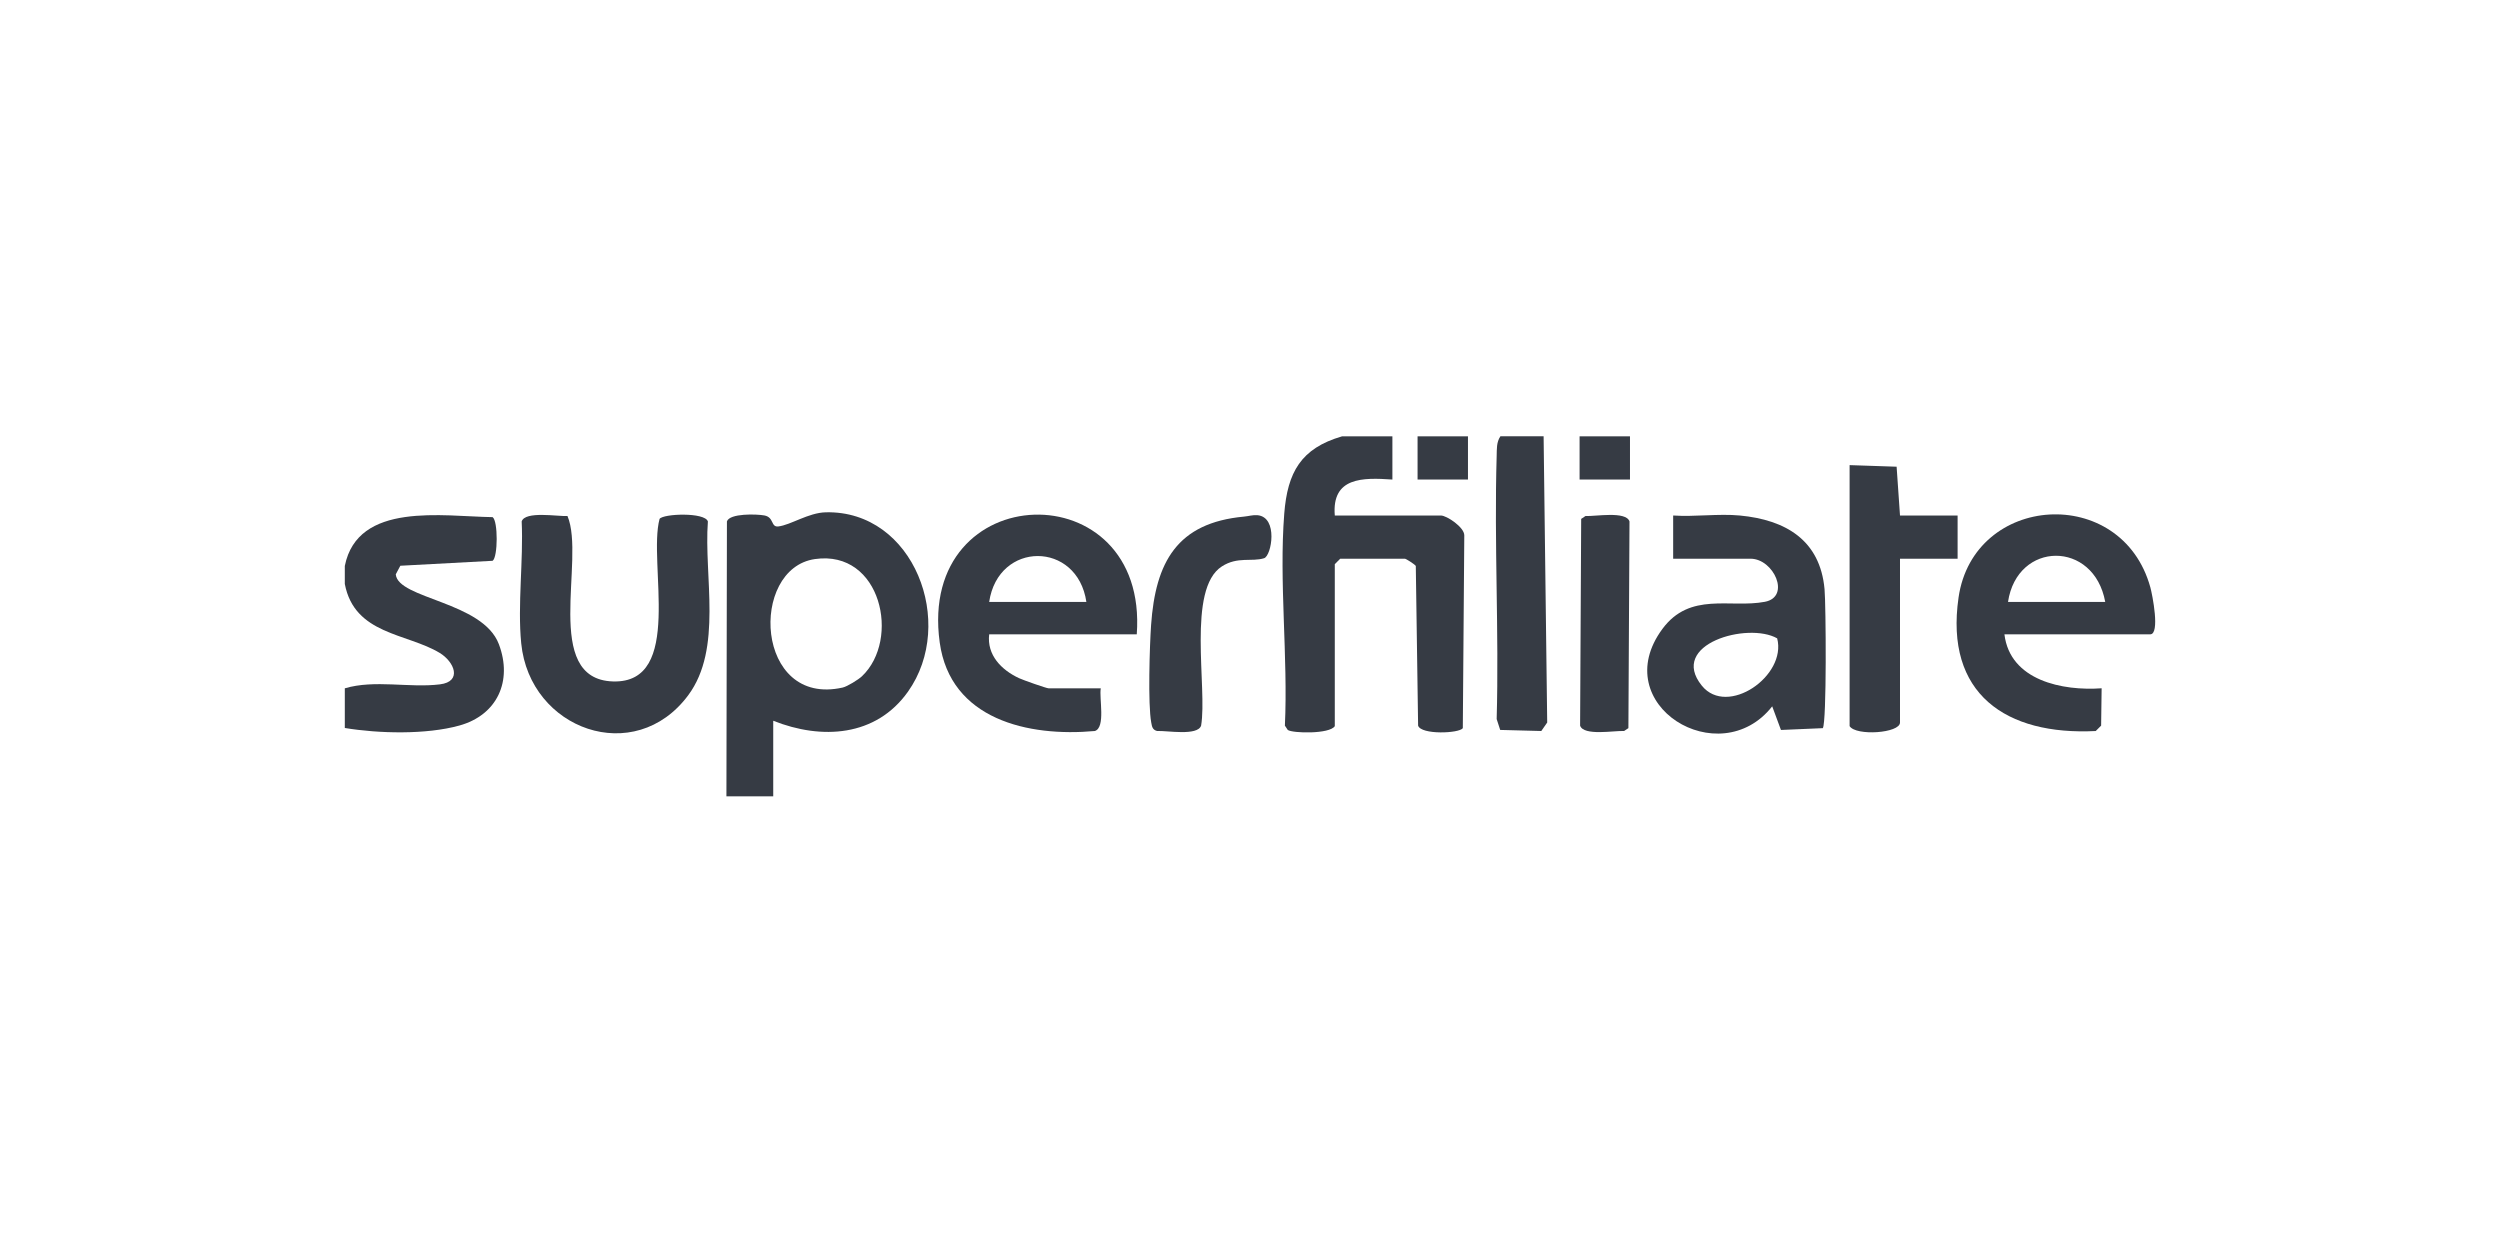 <?xml version="1.0" encoding="UTF-8"?> <svg xmlns="http://www.w3.org/2000/svg" width="144" height="71" viewBox="0 0 144 71" fill="none"><g clip-path="url(#clip0_5699_1164)"><path d="M41.842 45.867L41.871 30.033C42.026 29.558 43.588 29.608 44.025 29.689C44.598 29.795 44.388 30.375 44.832 30.323C45.545 30.241 46.566 29.531 47.565 29.509C52.641 29.388 55.103 35.893 52.299 39.841C50.454 42.441 47.322 42.624 44.538 41.515V45.869H41.84L41.842 45.867ZM49.649 38.952C51.882 36.839 50.761 31.655 46.941 32.202C43.138 32.747 43.486 40.739 48.538 39.603C48.803 39.543 49.442 39.149 49.649 38.952Z" fill="#363B44"></path><path d="M80.202 25.132V27.622C78.489 27.504 76.702 27.477 76.884 29.694H83.001C83.327 29.694 84.353 30.372 84.343 30.84L84.258 41.943C84.047 42.247 81.857 42.334 81.683 41.797L81.55 32.599C81.494 32.506 80.986 32.184 80.928 32.184H77.195L76.884 32.495V41.826C76.588 42.293 74.45 42.239 74.176 42.046L74.01 41.797C74.195 37.837 73.666 33.501 73.973 29.584C74.16 27.205 74.933 25.822 77.299 25.134H80.202V25.132Z" fill="#363B44"></path><path d="M19.861 41.928V39.647C21.58 39.135 23.575 39.637 25.34 39.419C26.644 39.257 26.169 38.117 25.325 37.607C23.428 36.462 20.423 36.562 19.861 33.636V32.599C20.606 28.879 25.516 29.748 28.375 29.787C28.693 30.007 28.682 32.089 28.375 32.302L23.059 32.587L22.796 33.082C22.918 34.502 27.803 34.644 28.734 37.103C29.537 39.228 28.641 41.186 26.459 41.791C24.544 42.324 21.806 42.254 19.861 41.932V41.928Z" fill="#363B44"></path><path d="M88.912 25.132L89.119 41.617L88.779 42.106L86.411 42.044L86.208 41.418C86.349 36.373 86.059 31.303 86.208 26.26C86.221 25.866 86.189 25.474 86.424 25.13H88.912V25.132Z" fill="#363B44"></path><path d="M84.555 25.132H81.652V27.62H84.555V25.132Z" fill="#363B44"></path><path d="M93.887 25.132H90.984V27.62H93.887V25.132Z" fill="#363B44"></path><path d="M63.405 39.647C63.301 40.211 63.697 41.899 63.065 42.106C59.235 42.457 54.737 41.449 54.127 37.001C52.819 27.452 66.169 27.091 65.478 36.536H56.977C56.836 37.731 57.682 38.591 58.7 39.064C58.93 39.172 60.278 39.647 60.398 39.647H63.405ZM62.575 34.67C62.055 31.147 57.497 31.147 56.977 34.67H62.575Z" fill="#363B44"></path><path d="M100.213 29.693C102.852 29.944 104.837 31.108 105.094 33.936C105.175 34.825 105.223 41.612 104.994 41.942L102.583 42.046L102.079 40.685C99.047 44.551 92.53 40.594 95.754 36.227C97.349 34.067 99.653 35.045 101.656 34.664C103.166 34.376 102.166 32.182 100.833 32.182H96.374V29.693C97.617 29.778 98.987 29.577 100.211 29.693H100.213ZM102.365 36.769C100.683 35.81 96.082 37.096 98.027 39.497C99.495 41.308 102.931 38.933 102.365 36.769Z" fill="#363B44"></path><path d="M115.455 36.537C115.778 39.204 118.808 39.807 121.054 39.645L121.025 41.796L120.714 42.107C115.548 42.37 112.009 39.967 112.813 34.414C113.68 28.427 122.209 27.857 123.861 33.833C123.975 34.246 124.43 36.537 123.853 36.537H115.455ZM121.261 34.671C120.612 31.104 116.187 31.148 115.662 34.671H121.261Z" fill="#363B44"></path><path d="M32.687 29.723C33.738 32.219 31.196 39.123 35.306 39.251C39.415 39.38 37.309 32.437 37.991 29.889C38.2 29.586 40.597 29.493 40.774 30.034C40.537 33.2 41.636 37.356 39.644 40.043C36.56 44.203 30.513 42.03 30.022 37.053C29.804 34.84 30.155 32.286 30.049 30.034C30.25 29.42 32.112 29.754 32.687 29.723Z" fill="#363B44"></path><path d="M109.44 29.694H112.758V32.182H109.44V41.617C109.44 42.233 106.904 42.407 106.537 41.825V26.791L109.245 26.882L109.44 29.694Z" fill="#363B44"></path><path d="M71.658 29.756C71.915 29.733 72.162 29.652 72.428 29.675C73.641 29.785 73.24 32.018 72.813 32.153C72.098 32.377 71.289 32.041 70.381 32.624C68.351 33.928 69.554 39.618 69.184 41.795C68.983 42.407 67.213 42.075 66.65 42.106C66.381 42.038 66.354 41.853 66.311 41.617C66.115 40.561 66.219 37.215 66.302 36.01C66.555 32.379 67.793 30.112 71.66 29.756H71.658Z" fill="#363B44"></path><path d="M91.325 29.722C91.889 29.753 93.657 29.422 93.859 30.034L93.796 41.94L93.548 42.106C92.984 42.075 91.215 42.407 91.014 41.795L91.076 29.888L91.325 29.722Z" fill="#363B44"></path></g><defs><clipPath id="clip0_5699_1164"><rect width="104.277" height="20.736" fill="white" transform="translate(19.861 25.132)"></rect></clipPath></defs></svg> 